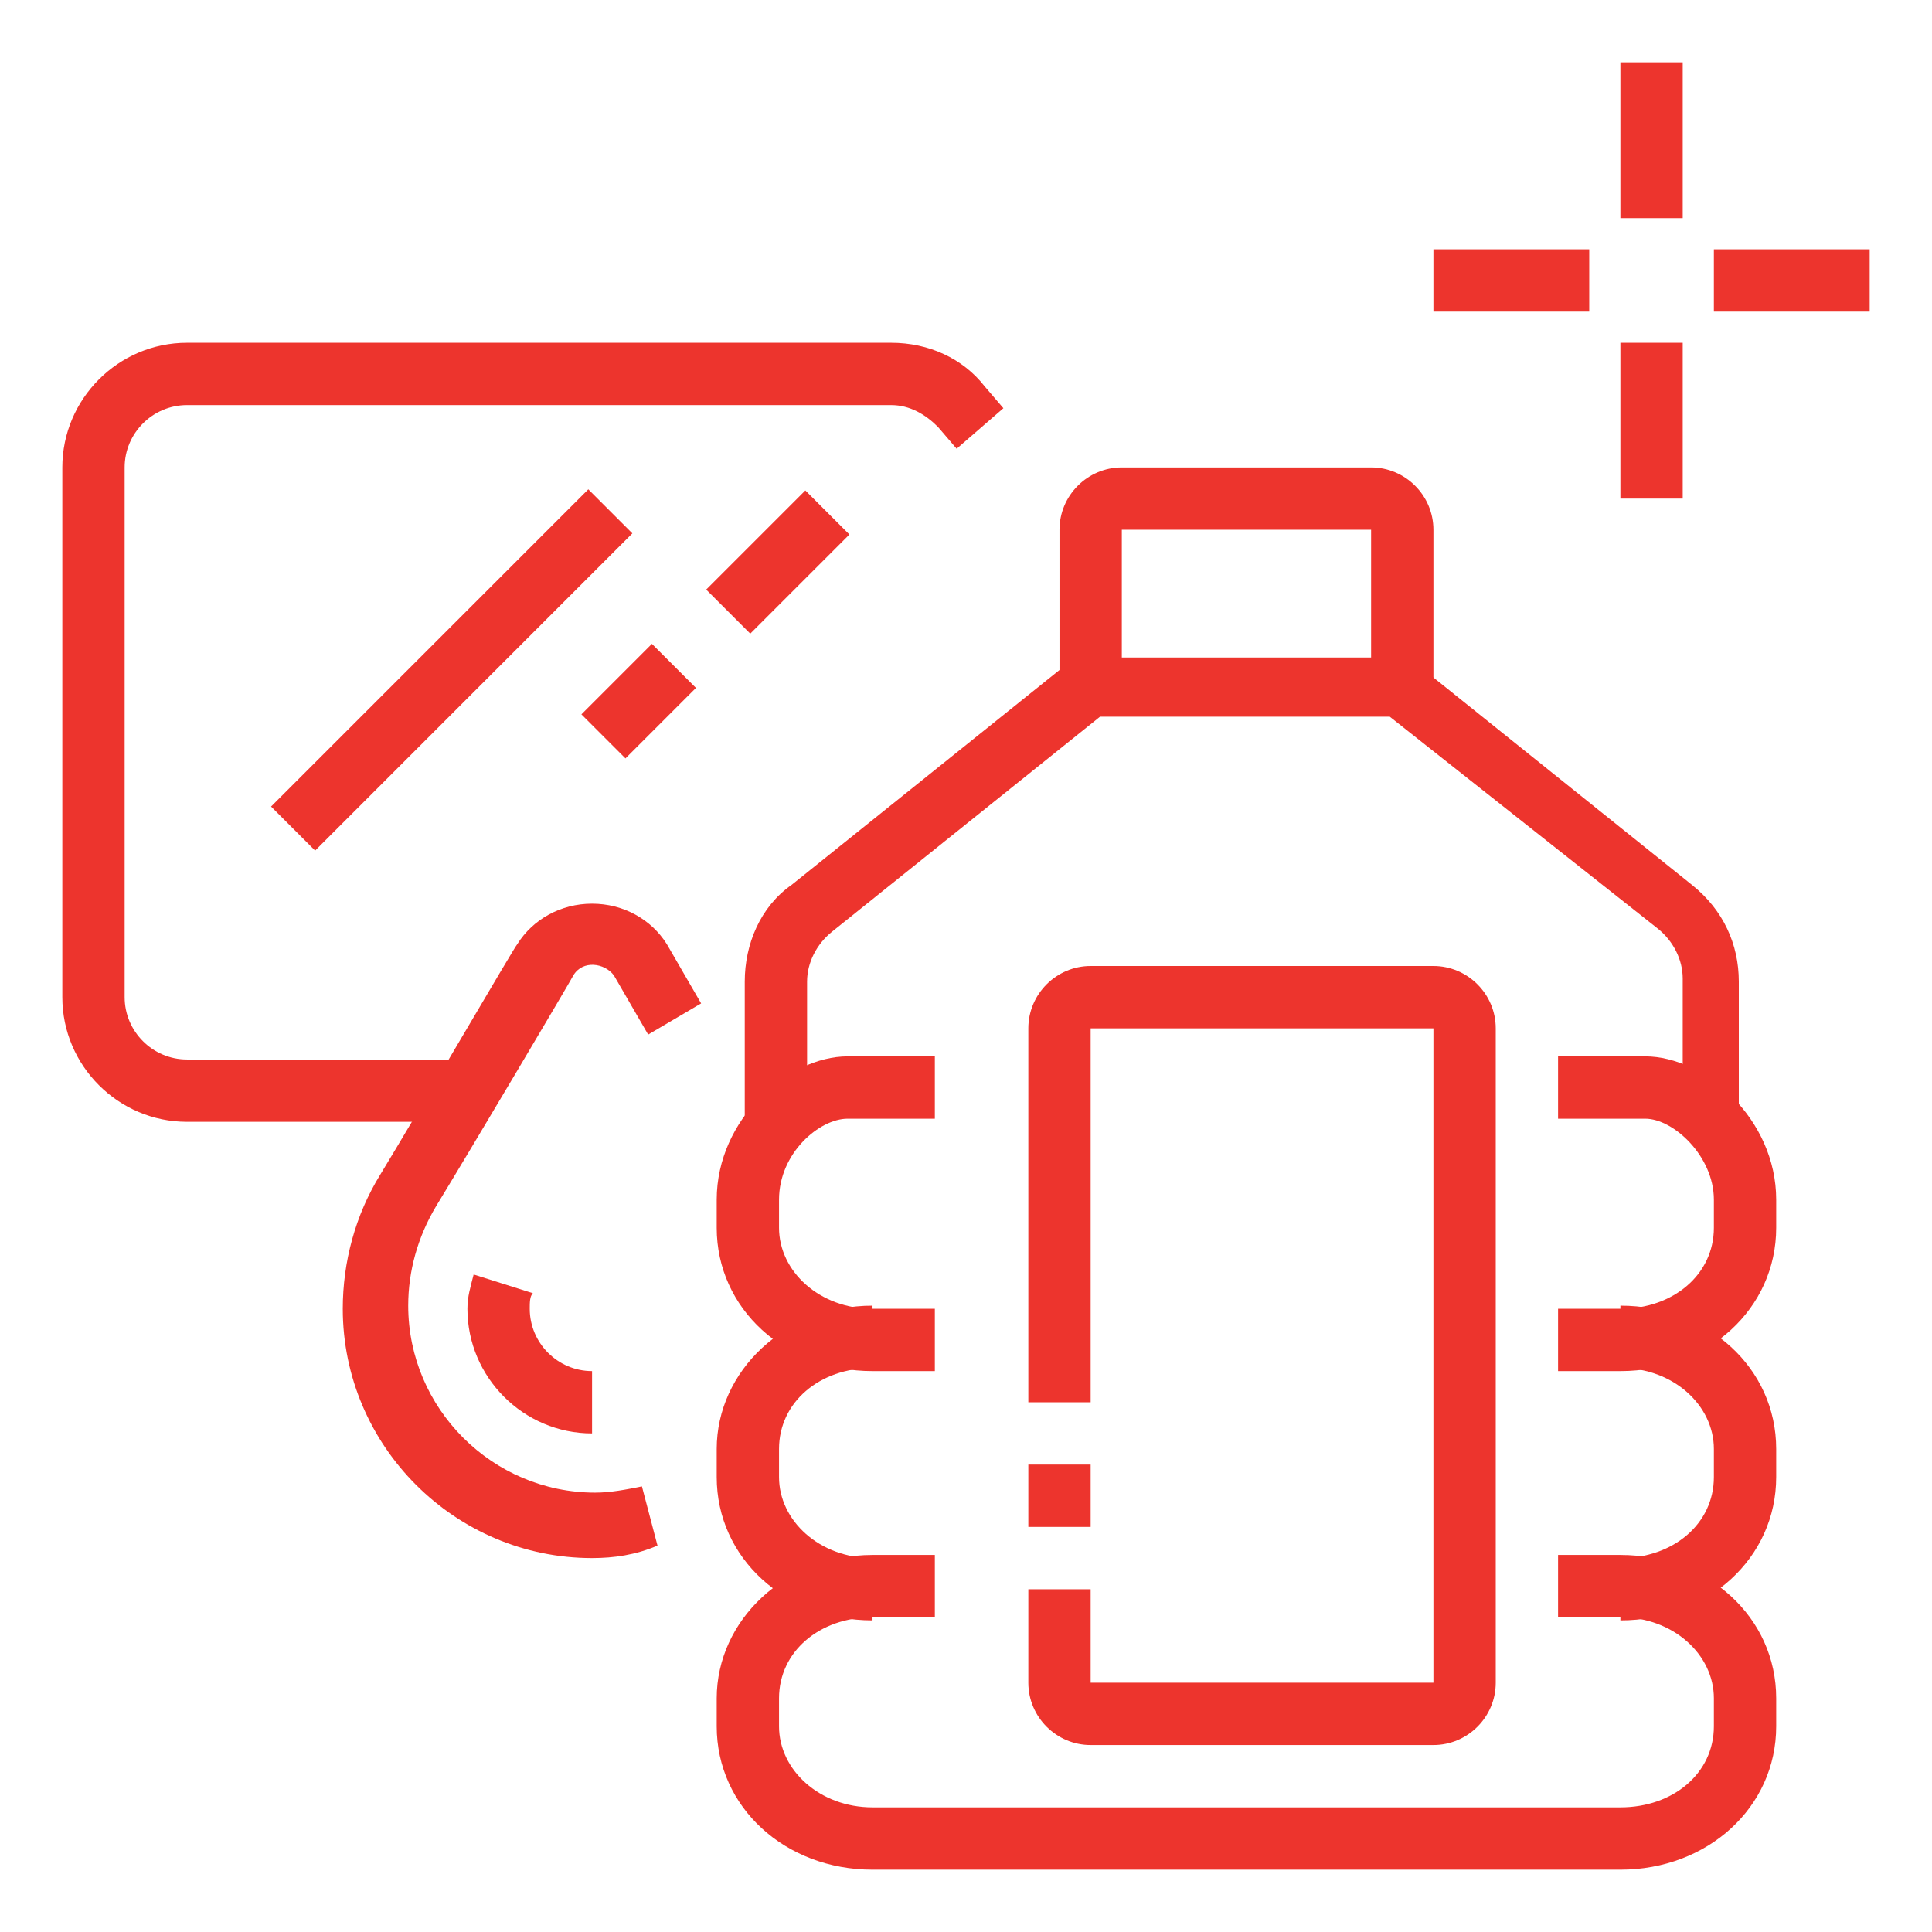 <?xml version="1.0" encoding="utf-8"?>
<!-- Generator: Adobe Illustrator 24.1.0, SVG Export Plug-In . SVG Version: 6.00 Build 0)  -->
<svg version="1.1" id="Layer_1" xmlns="http://www.w3.org/2000/svg" xmlns:xlink="http://www.w3.org/1999/xlink" x="0px" y="0px"
	 width="62px" height="62px" viewBox="0 0 62 62" style="enable-background:new 0 0 62 62;" xml:space="preserve">
<style type="text/css">
	.st0{display:none;}
	.st1{display:inline;fill:#ED342D;}
	.st2{display:inline;fill:#372B34;}
	.st3{fill:#ED342D;}
</style>
<g class="st0">
	<rect x="51.5" y="54.5" class="st1" width="2" height="4"/>
	<path class="st1" d="M46.8,38.5c-1.1,0-2.2-0.1-3.3-0.4c-4.7-1.2-9-4.6-11.9-9.4c-5.1-8.5-3.9-18.6,2.7-22.6c2.7-1.6,5.8-2,9.2-1.2
		c4.7,1.2,9,4.6,11.9,9.4c5.1,8.5,3.9,18.6-2.7,22.6C50.9,38,48.9,38.5,46.8,38.5z M40.2,6.5c-1.8,0-3.4,0.4-4.9,1.3
		c-5.6,3.4-6.5,12.3-2,19.9C36,32,39.8,35.1,44,36.1c2.8,0.7,5.5,0.4,7.7-1c5.6-3.4,6.5-12.3,2-19.9l0,0C51,11,47.2,7.9,43,6.9
		C42.1,6.6,41.1,6.5,40.2,6.5z"/>
	<rect x="8.5" y="3.5" class="st1" width="2" height="4"/>
	<rect x="8.5" y="11.5" class="st1" width="2" height="4"/>
	<rect x="11.5" y="8.5" class="st1" width="4" height="2"/>
	<rect x="3.5" y="8.5" class="st1" width="4" height="2"/>
	<rect x="51.5" y="46.5" class="st1" width="2" height="4"/>
	<rect x="54.5" y="51.5" class="st1" width="4" height="2"/>
	<rect x="46.5" y="51.5" class="st1" width="4" height="2"/>
	<path class="st1" d="M22.8,53.5c-1.1,0-2.2-0.1-3.3-0.4c-4.7-1.2-9-4.6-11.9-9.4c-5-8.4-3.9-18.5,2.6-22.5l24-15l1.1,1.7l-24,15
		c-5.5,3.4-6.4,12.3-1.9,19.8C12,47,15.8,50.1,20,51.2c2.8,0.7,5.5,0.4,7.6-1c6.2-3.8,23.9-14.9,24.1-15.1l1.1,1.7
		c-0.2,0.1-17.9,11.3-24.1,15.1C26.9,53,24.9,53.5,22.8,53.5z"/>
	<rect x="7.8" y="26.5" transform="matrix(0.848 -0.53 0.53 0.848 -11.581 14.64)" class="st1" width="23.8" height="2"/>
	<rect x="20.6" y="19.4" transform="matrix(0.848 -0.53 0.53 0.848 -7.495 14.775)" class="st1" width="2.8" height="2"/>
	<rect x="4.4" y="25.4" transform="matrix(0.848 -0.53 0.53 0.848 -12.082 10.648)" class="st1" width="16.2" height="2"/>
	<rect x="25.7" y="28.4" transform="matrix(0.848 -0.53 0.53 0.848 -11.492 18.811)" class="st1" width="2.7" height="2"/>
	<rect x="6.1" y="35.4" transform="matrix(0.848 -0.53 0.53 0.848 -16.858 13.983)" class="st1" width="19.6" height="2"/>
	<rect x="12.8" y="35.7" transform="matrix(0.848 -0.53 0.53 0.848 -15.754 18.515)" class="st1" width="23.1" height="2"/>
	<rect x="11.7" y="40.8" transform="matrix(0.848 -0.53 0.53 0.848 -18.204 20.084)" class="st1" width="28.3" height="2"/>
	<rect x="37.5" y="38.2" transform="matrix(0.848 -0.53 0.53 0.848 -14.946 26.325)" class="st1" width="1.8" height="2"/>
	<rect x="16.9" y="45.4" transform="matrix(0.848 -0.53 0.53 0.848 -20.514 21.311)" class="st1" width="20" height="2"/>
	<path class="st1" d="M46.5,30.5c-2.2,0-4.7-1.4-6.7-3.7c-3.4-4-4.4-9.4-2.2-12.4c0.8-1.2,2.1-1.9,3.6-1.9c2.3-0.1,4.8,1.3,6.9,3.7
		l0,0c3.4,4,4.4,9.4,2.2,12.4c-0.8,1.2-2.1,1.9-3.6,1.9C46.7,30.5,46.6,30.5,46.5,30.5z M41.5,14.5c-0.1,0-0.1,0-0.2,0
		c-0.9,0-1.6,0.4-2.1,1.1c-1.6,2.2-0.6,6.7,2.1,9.9c1.7,1.9,3.7,3,5.3,3c0.9,0,1.6-0.4,2.1-1.1c1.6-2.2,0.6-6.7-2.1-9.9l0,0
		C45,15.6,43.1,14.5,41.5,14.5z"/>
	<path class="st1" d="M40.7,32.8c-1.4-0.8-2.7-2-3.8-3.3c-1.1-1.3-2-2.7-2.8-4.3l1.8-0.8c0.6,1.4,1.5,2.7,2.5,3.8
		c1,1.2,2.2,2.2,3.4,2.9L40.7,32.8z M33.1,22.6c-0.3-1-0.5-2.1-0.6-3.1l2-0.2c0.1,0.9,0.2,1.8,0.5,2.7L33.1,22.6z"/>
</g>
<g class="st0">
	<path class="st2" d="M54.5,59.5h-38c-1.7,0-3-1.3-3-3v-12c0-1.7,1.3-3,3-3h38c1.7,0,3,1.3,3,3v12C57.5,58.2,56.2,59.5,54.5,59.5z
		 M16.5,43.5c-0.6,0-1,0.4-1,1v12c0,0.6,0.4,1,1,1h38c0.6,0,1-0.4,1-1v-12c0-0.6-0.4-1-1-1H16.5z"/>
	<rect x="18.4" y="46" transform="matrix(0.707 -0.707 0.707 0.707 -27.376 27.909)" class="st2" width="3.1" height="2"/>
	<rect x="19" y="52.4" transform="matrix(0.707 -0.707 0.707 0.707 -32.326 29.958)" class="st2" width="2" height="3.1"/>
	<rect x="24.4" y="46" transform="matrix(0.707 -0.707 0.707 0.707 -25.62 32.151)" class="st2" width="3.1" height="2"/>
	<rect x="25" y="52.4" transform="matrix(0.707 -0.707 0.707 0.707 -30.569 34.201)" class="st2" width="2" height="3.1"/>
	<rect x="30.4" y="46" transform="matrix(0.707 -0.707 0.707 0.707 -23.861 36.393)" class="st2" width="3.1" height="2"/>
	<rect x="31" y="52.4" transform="matrix(0.707 -0.707 0.707 0.707 -28.811 38.444)" class="st2" width="2" height="3.1"/>
	<rect x="36.4" y="46" transform="matrix(0.707 -0.707 0.707 0.707 -22.104 40.636)" class="st2" width="3.1" height="2"/>
	<rect x="37" y="52.4" transform="matrix(0.707 -0.707 0.707 0.707 -27.054 42.686)" class="st2" width="2" height="3.1"/>
	<rect x="42.4" y="46" transform="matrix(0.707 -0.707 0.707 0.707 -20.343 44.88)" class="st2" width="3.1" height="2"/>
	<rect x="43" y="52.4" transform="matrix(0.707 -0.707 0.707 0.707 -25.297 46.929)" class="st2" width="2" height="3.1"/>
	<path class="st2" d="M27,43.3c-3.2-2.3-5.5-9-5.5-15.8c0-8.2,3.6-17,9-17s9,8.8,9,17c0,6.8-2.3,13.5-5.5,15.8l-1.2-1.6
		c2.7-1.9,4.7-8,4.7-14.2c0-7.9-3.3-15-7-15s-7,7.1-7,15c0,6.1,2,12.3,4.7,14.2L27,43.3z"/>
	<path class="st2" d="M39.4,43.1l-1.6-1.1c2.2-3.2,3.7-9,3.7-14.4h2C43.5,33.4,41.9,39.5,39.4,43.1z"/>
	<path class="st2" d="M41.4,24.6c-0.1-1-0.2-2.8-0.4-3.7l2-0.4c0.2,0.9,0.3,2.5,0.4,3.9L41.4,24.6z"/>
	<path class="st2" d="M21.6,43.1c-2.5-3.6-4.1-9.7-4.1-15.6c0-11.4,6-21,13-21c5.4,0,10.1,4.9,12.1,12.6l-1.9,0.5
		C39,13,34.9,8.5,30.5,8.5c-5.9,0-11,8.9-11,19c0,5.4,1.5,11.2,3.7,14.4L21.6,43.1z"/>
	<path class="st2" d="M49.4,43.1l-1.6-1.1c2.2-3.2,3.7-9,3.7-14.4c0-10.1-5.1-19-11-19h-10v-2h10c7,0,13,9.6,13,21
		C53.5,33.4,51.9,39.5,49.4,43.1z"/>
	<path class="st2" d="M31.6,29.4c0-0.6-0.1-1.3-0.1-1.9c0-4.9,1.2-10.2,3-13l1.7,1.1c-1.6,2.5-2.7,7.5-2.7,12c0,0.6,0,1.2,0.1,1.8
		L31.6,29.4z"/>
	<path class="st2" d="M32.5,34.7c-0.2-0.7-0.3-1.4-0.5-2.1l2-0.4c0.1,0.7,0.3,1.3,0.4,1.9L32.5,34.7z"/>
	<rect x="48.4" y="46" transform="matrix(0.707 -0.707 0.707 0.707 -18.585 49.123)" class="st2" width="3.1" height="2"/>
	<rect x="49" y="52.4" transform="matrix(0.707 -0.707 0.707 0.707 -23.541 51.177)" class="st2" width="2" height="3.1"/>
	<rect x="9.5" y="2.5" class="st2" width="2" height="4"/>
	<rect x="9.5" y="10.5" class="st2" width="2" height="4"/>
	<rect x="12.5" y="7.5" class="st2" width="4" height="2"/>
	<rect x="4.5" y="7.5" class="st2" width="4" height="2"/>
</g>
<g>
	<path class="st3" d="M15,36H6c-2.2,0-4-1.8-4-4V15c0-2.2,1.8-4,4-4h22.6c1.2,0,2.3,0.5,3,1.4l0.6,0.7l-1.5,1.3l-0.6-0.7
		c-0.4-0.4-0.9-0.7-1.5-0.7H6c-1.1,0-2,0.9-2,2v17c0,1.1,0.9,2,2,2h9V36z"/>
	<path class="st3" d="M19,50c-4.4,0-8-3.6-8-8c0-1.5,0.4-3,1.2-4.3c1.1-1.8,4.3-7.3,4.4-7.4C17.1,29.5,18,29,19,29
		c1,0,1.9,0.5,2.4,1.3l1.1,1.9l-1.7,1l-1.1-1.9c-0.3-0.4-1-0.5-1.3,0c-0.1,0.2-3.3,5.6-4.4,7.4c-0.6,1-0.9,2.1-0.9,3.2
		c0,3.3,2.7,6,6,6c0.5,0,1-0.1,1.5-0.2l0.5,1.9C20.4,49.9,19.7,50,19,50z"/>
	<path class="st3" d="M19,46c-2.2,0-4-1.8-4-4c0-0.4,0.1-0.7,0.2-1.1l1.9,0.6C17,41.6,17,41.8,17,42c0,1.1,0.9,2,2,2V46z"/>
	<path class="st3" d="M46,22h-2v-5h-8v5h-2v-5c0-1.1,0.9-2,2-2h8c1.1,0,2,0.9,2,2V22z"/>
	<path class="st3" d="M52,44h-2v-2h2c1.7,0,3-1.1,3-2.6v-0.9c0-1.4-1.3-2.6-2.2-2.6H50v-2h2.8c1.9,0,4.2,2,4.2,4.6v0.9
		C57,42,54.8,44,52,44z"/>
	<path class="st3" d="M52,52v-2c1.7,0,3-1.1,3-2.6v-0.9c0-1.4-1.3-2.6-3-2.6v-2c2.8,0,5,2,5,4.6v0.9C57,50,54.8,52,52,52z"/>
	<path class="st3" d="M56,36.1h-2v-4.7c0-0.6-0.3-1.2-0.8-1.6L44.6,23h-9.3l-8.6,6.9c-0.5,0.4-0.8,1-0.8,1.6v4.7h-2v-4.7
		c0-1.2,0.5-2.4,1.5-3.1l9.1-7.3h10.7l9.1,7.3c1,0.8,1.5,1.9,1.5,3.1V36.1z"/>
	<path class="st3" d="M30,44h-2c-2.8,0-5-2-5-4.6v-0.9c0-2.6,2.3-4.6,4.2-4.6H30v2h-2.8c-0.9,0-2.2,1.1-2.2,2.6v0.9
		c0,1.4,1.3,2.6,3,2.6h2V44z"/>
	<path class="st3" d="M28,52c-2.8,0-5-2-5-4.6v-0.9c0-2.5,2.2-4.6,5-4.6v2c-1.7,0-3,1.1-3,2.6v0.9c0,1.4,1.3,2.6,3,2.6V52z"/>
	<path class="st3" d="M52,60H28c-2.8,0-5-2-5-4.6v-0.9c0-2.5,2.2-4.6,5-4.6h2v2h-2c-1.7,0-3,1.1-3,2.6v0.9c0,1.4,1.3,2.6,3,2.6h24
		c1.7,0,3-1.1,3-2.6v-0.9c0-1.4-1.3-2.6-3-2.6h-2v-2h2c2.8,0,5,2,5,4.6v0.9C57,58,54.8,60,52,60z"/>
	<rect x="33" y="47" class="st3" width="2" height="2"/>
	<path class="st3" d="M46,56H35c-1.1,0-2-0.9-2-2v-3h2v3h11V33H35v12h-2V33c0-1.1,0.9-2,2-2h11c1.1,0,2,0.9,2,2v21
		C48,55.1,47.1,56,46,56z"/>
	<rect x="7.3" y="20.5" transform="matrix(0.707 -0.707 0.707 0.707 -10.956 16.551)" class="st3" width="14.4" height="2"/>
	<rect x="18.9" y="21.5" transform="matrix(0.707 -0.707 0.707 0.707 -9.905 21.086)" class="st3" width="3.2" height="2"/>
	<rect x="22.7" y="17" transform="matrix(0.707 -0.707 0.707 0.707 -5.405 22.95)" class="st3" width="4.5" height="2"/>
	<rect x="52" y="2" class="st3" width="2" height="5"/>
	<rect x="52" y="11" class="st3" width="2" height="5"/>
	<rect x="55" y="8" class="st3" width="5" height="2"/>
	<rect x="46" y="8" class="st3" width="5" height="2"/>
</g>
</svg>
